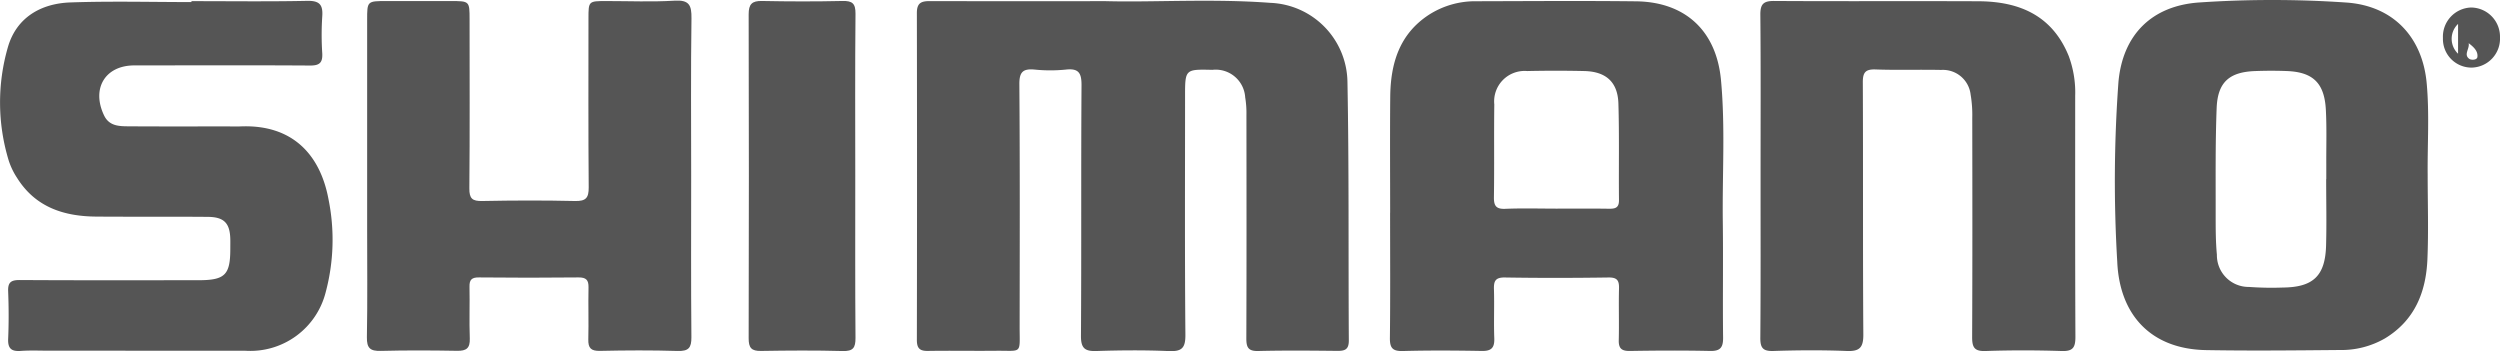 <svg xmlns="http://www.w3.org/2000/svg" width="229.884" height="32.287" viewBox="0 0 229.884 32.287"><defs><style>.a{fill:#555;}</style></defs><g transform="translate(-1171.908 417.509)"><g transform="translate(1171.908 -417.509)"><path class="a" d="M1267.026-417.408c4.366.118,9.756-.246,15.13.156a7.38,7.38,0,0,1,7.078,7.266c.15,7.928.077,15.86.126,23.791,0,.837-.38.951-1.07.945-2.421-.026-4.844-.048-7.264.011-.923.023-1.093-.344-1.09-1.167.026-6.847.016-13.693.009-20.54a8.763,8.763,0,0,0-.114-1.618,2.715,2.715,0,0,0-3.018-2.529c-2.511-.059-2.511-.059-2.511,2.452,0,7.306-.032,14.612.031,21.917.011,1.244-.358,1.543-1.54,1.492-2.208-.094-4.425-.078-6.636-.005-1.078.036-1.435-.262-1.427-1.395.05-7.681,0-15.363.051-23.045.006-1.125-.263-1.566-1.433-1.44a14.324,14.324,0,0,1-2.876,0c-1.08-.1-1.416.22-1.407,1.357.055,7.431.035,14.862.025,22.293,0,2.57.277,2.182-2.179,2.207-2.087.022-4.175-.02-6.261.014-.759.012-1.012-.254-1.01-1.018q.029-15.028,0-30.058c0-.949.425-1.094,1.22-1.091C1255.905-417.4,1260.957-417.408,1267.026-417.408Z" transform="translate(-1165.331 417.515)"/><path class="a" d="M1289.767-397.957c0-3.547-.024-7.092.008-10.639.026-3.054.819-5.776,3.561-7.565a7.877,7.877,0,0,1,4.391-1.241c4.881-.011,9.762-.048,14.643.007,4.55.051,7.406,2.727,7.821,7.259.4,4.329.111,8.67.165,13.005.046,3.546-.015,7.093.027,10.639.011.9-.228,1.268-1.188,1.247-2.46-.054-4.923-.04-7.384,0-.748.011-1.041-.222-1.022-.992.04-1.583-.017-3.17.023-4.755.019-.73-.165-1.021-.971-1.009-3.17.047-6.342.052-9.512,0-.883-.015-1.041.323-1.017,1.089.046,1.5-.026,3,.031,4.5.031.868-.259,1.182-1.141,1.167-2.42-.044-4.841-.059-7.258.006-.95.026-1.21-.275-1.2-1.2.046-3.838.019-7.677.019-11.514Zm15.217-.375c1.627,0,3.256-.016,4.883.009.58.009.949-.066.942-.787-.031-2.963.036-5.928-.053-8.889-.06-1.973-1.14-2.938-3.13-2.985q-2.628-.06-5.259,0a2.8,2.8,0,0,0-3.023,3.074c-.037,2.838.008,5.677-.034,8.515-.011.791.187,1.116,1.042,1.08C1301.893-398.38,1303.439-398.334,1304.984-398.333Z" transform="translate(-1161.938 417.517)"/><path class="a" d="M1232.832-401.413c0,4.967-.024,9.936.021,14.9.009.979-.253,1.3-1.263,1.272-2.377-.074-4.759-.06-7.138-.008-.834.018-1.1-.257-1.079-1.067.042-1.585-.015-3.172.019-4.758.016-.7-.22-.937-.934-.93q-4.57.05-9.141,0c-.651-.007-.884.2-.869.852.034,1.586-.033,3.174.027,4.758.032.9-.313,1.154-1.166,1.139-2.337-.041-4.677-.054-7.013.008-.97.026-1.3-.245-1.283-1.257.061-3.338.023-6.679.023-10.018v-19.161c0-1.732,0-1.734,1.787-1.734q2.942,0,5.885,0c1.745,0,1.746,0,1.747,1.688,0,5.176.028,10.353-.021,15.528-.009.959.276,1.19,1.2,1.171,2.837-.059,5.678-.065,8.515,0,1,.023,1.268-.283,1.26-1.258-.043-5.177-.023-10.353-.022-15.529,0-1.6,0-1.6,1.657-1.6,2.088,0,4.18.091,6.26-.035,1.342-.081,1.572.412,1.555,1.626C1232.792-411.015,1232.831-406.214,1232.832-401.413Z" transform="translate(-1169.276 417.514)"/><path class="a" d="M1189.511-417.409c3.549,0,7.1.047,10.644-.027,1.141-.023,1.462.361,1.384,1.434a26.22,26.22,0,0,0,0,3.379c.05.875-.249,1.141-1.128,1.134-5.385-.034-10.77-.014-16.155-.011-2.683,0-3.965,2.135-2.773,4.611.469.973,1.383.985,2.26.99,3.005.02,6.011.009,9.016.009.417,0,.836.014,1.253,0,4.734-.2,7.325,2.536,8.1,6.687a18.7,18.7,0,0,1-.255,8.553,7.146,7.146,0,0,1-7.372,5.389q-9.016-.007-18.034-.007c-.876,0-1.757-.041-2.629.021-.846.061-1.2-.2-1.165-1.1.063-1.459.057-2.923,0-4.382-.033-.834.269-1.041,1.075-1.036,5.469.034,10.937.017,16.406.017,2.458,0,2.946-.478,2.946-2.894,0-.292.007-.585,0-.876-.032-1.47-.563-2.042-2.056-2.055-3.423-.03-6.846,0-10.269-.026-2.99-.021-5.6-.867-7.285-3.563a6.553,6.553,0,0,1-.758-1.567,18.292,18.292,0,0,1-.073-10.483c.791-2.689,3.016-3.983,5.73-4.079,3.709-.131,7.427-.033,11.142-.033Z" transform="translate(-1171.907 417.515)"/><path class="a" d="M1379.97-401.449c0,2.589.085,5.181-.023,7.766-.125,3.014-1.158,5.623-3.891,7.283a8.024,8.024,0,0,1-4.188,1.075c-4.091.037-8.183.082-12.272.009-5.12-.092-7.961-3.281-8.17-8.123a125.5,125.5,0,0,1,.109-16.519c.386-4.354,3.074-7.033,7.445-7.325a99.522,99.522,0,0,1,13.518.008c4.291.3,7,3.163,7.384,7.438C1380.136-407.046,1379.944-404.245,1379.97-401.449Zm-9.333.409h.01c0-.459,0-.918,0-1.376-.007-1.667.047-3.337-.04-5-.129-2.457-1.183-3.467-3.586-3.56-.958-.037-1.919-.035-2.876,0-2.4.076-3.486,1.008-3.579,3.4-.127,3.289-.085,6.584-.091,9.875,0,1.208,0,2.422.113,3.621a2.919,2.919,0,0,0,2.957,2.956,28.812,28.812,0,0,0,3.123.055c2.773-.029,3.877-1.07,3.959-3.837C1370.685-396.953,1370.637-399,1370.637-401.04Z" transform="translate(-1156.737 417.509)"/><path class="a" d="M1321.172-401.364c0-4.926.025-9.852-.021-14.777-.009-.984.266-1.293,1.267-1.286,6.26.04,12.523,0,18.784.027,3.751.015,6.78,1.291,8.3,5.021a9.624,9.624,0,0,1,.6,3.681c0,7.389-.012,14.778.021,22.166,0,.956-.22,1.328-1.253,1.294-2.335-.076-4.676-.081-7.011,0-1.054.038-1.236-.367-1.232-1.3.031-6.72.022-13.442.011-20.162a11.088,11.088,0,0,0-.151-2.116,2.561,2.561,0,0,0-2.71-2.269c-2-.043-4.009.028-6.01-.044-.94-.035-1.2.255-1.193,1.192.036,7.722-.006,15.446.047,23.168.009,1.2-.328,1.576-1.529,1.527-2.25-.09-4.509-.074-6.76,0-.969.029-1.19-.313-1.183-1.22C1321.19-391.429,1321.17-396.4,1321.172-401.364Z" transform="translate(-1159.281 417.516)"/><path class="a" d="M1245.182-401.352c0,4.966-.018,9.933.021,14.9.006.909-.21,1.241-1.179,1.215-2.5-.068-5.008-.051-7.511-.009-.877.015-1.137-.285-1.134-1.159q.039-14.9,0-29.8c0-.932.306-1.24,1.232-1.221,2.462.05,4.925.055,7.386,0,.916-.022,1.215.223,1.206,1.179C1245.156-411.285,1245.181-406.318,1245.182-401.352Z" transform="translate(-1166.537 417.516)"/><path class="a" d="M1381.687-411.347a2.628,2.628,0,0,1-2.666-2.71,2.682,2.682,0,0,1,2.577-2.815,2.685,2.685,0,0,1,2.67,2.725A2.667,2.667,0,0,1,1381.687-411.347Zm-1.275-1.276v-2.74A1.89,1.89,0,0,0,1380.412-412.622Zm.973-.971c.115.5-.489,1.041.051,1.438.188.138.715.126.754-.165C1382.262-412.86,1381.843-413.248,1381.385-413.593Z" transform="translate(-1154.384 417.563)"/></g></g></svg>